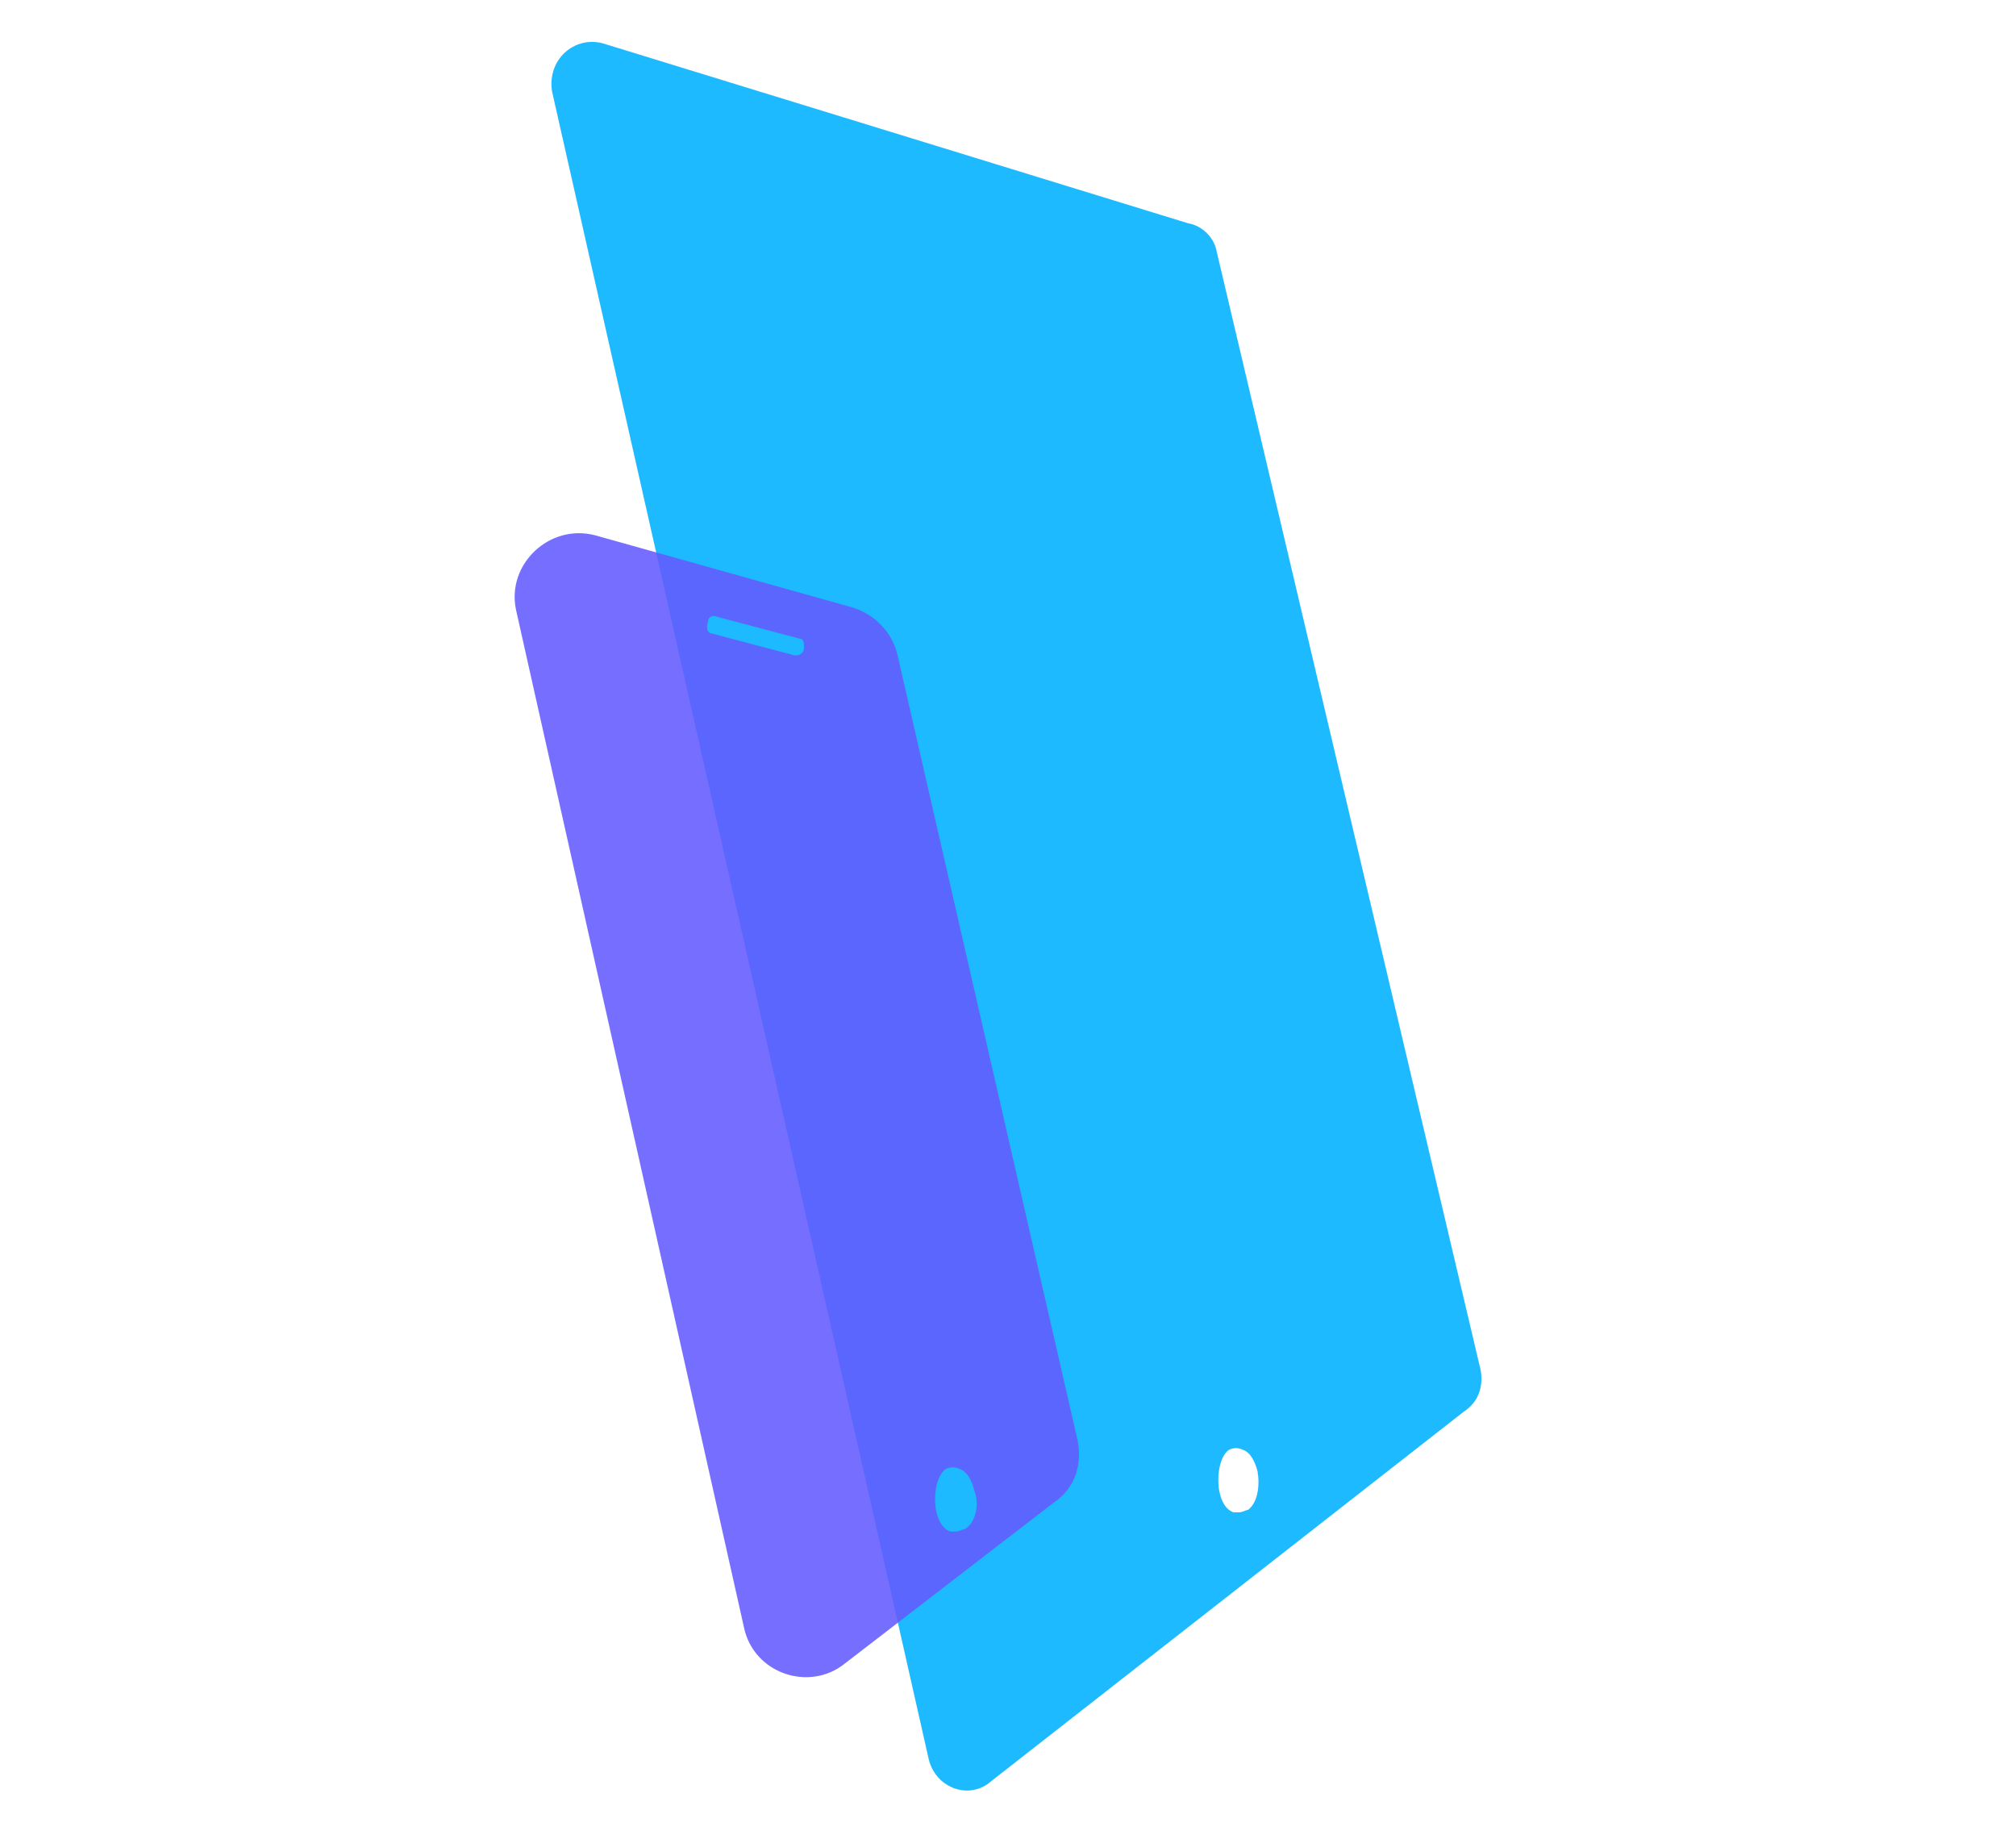 <?xml version="1.0" encoding="utf-8"?>
<!-- Generator: Adobe Illustrator 26.0.3, SVG Export Plug-In . SVG Version: 6.00 Build 0)  -->
<svg version="1.1" id="Layer_1" xmlns="http://www.w3.org/2000/svg" xmlns:xlink="http://www.w3.org/1999/xlink" x="0px" y="0px"
	 viewBox="0 0 84 76.6" style="enable-background:new 0 0 84 76.6;" xml:space="preserve">
<style type="text/css">
	.st0{opacity:0.88;}
	.st1{fill:#00B1FF;}
	.st2{fill:#635BFF;}
</style>
<g class="st0">
	<g>
		<path class="st1" d="M61.7,57.1l-11-46.6c-0.1-0.6-0.6-1.1-1.2-1.2L25.1,1.8c-1.2-0.3-2.3,0.7-2.1,2l15.7,69.5
			c0.3,1.2,1.7,1.7,2.6,0.9l19.7-15.4C61.6,58.4,61.8,57.8,61.7,57.1z M52,62.9c-0.1,0-0.2,0.1-0.4,0.1c-0.1,0-0.1,0-0.2,0
			c-0.3-0.1-0.5-0.4-0.6-0.9c-0.1-0.6,0-1.4,0.4-1.7c0.2-0.1,0.4-0.1,0.6,0c0.3,0.1,0.5,0.5,0.6,0.9C52.5,61.9,52.4,62.6,52,62.9z"
			/>
	</g>
</g>
<g class="st0">
	<g>
		<path class="st2" d="M44.9,60l-7.5-32.7c-0.2-0.9-0.9-1.7-1.9-2l-10.7-3c-1.9-0.5-3.7,1.2-3.3,3.1l9.5,42.4
			c0.4,1.9,2.7,2.7,4.2,1.5l8.7-6.7C44.8,62,45.1,61,44.9,60z M33.5,27c0,0.2-0.2,0.3-0.3,0.3h-0.1l-3.4-0.9c-0.2,0-0.3-0.2-0.2-0.5
			c0-0.2,0.2-0.3,0.4-0.2l3.4,0.9C33.5,26.6,33.5,26.8,33.5,27z M40.2,63.7c-0.1,0-0.2,0.1-0.4,0.1c-0.1,0-0.1,0-0.2,0h0
			c-0.3-0.1-0.5-0.4-0.6-0.9c-0.1-0.6,0-1.4,0.4-1.7c0.2-0.1,0.4-0.1,0.6,0c0.3,0.1,0.5,0.5,0.6,0.9C40.8,62.6,40.7,63.4,40.2,63.7z
			"/>
	</g>
</g>
</svg>
